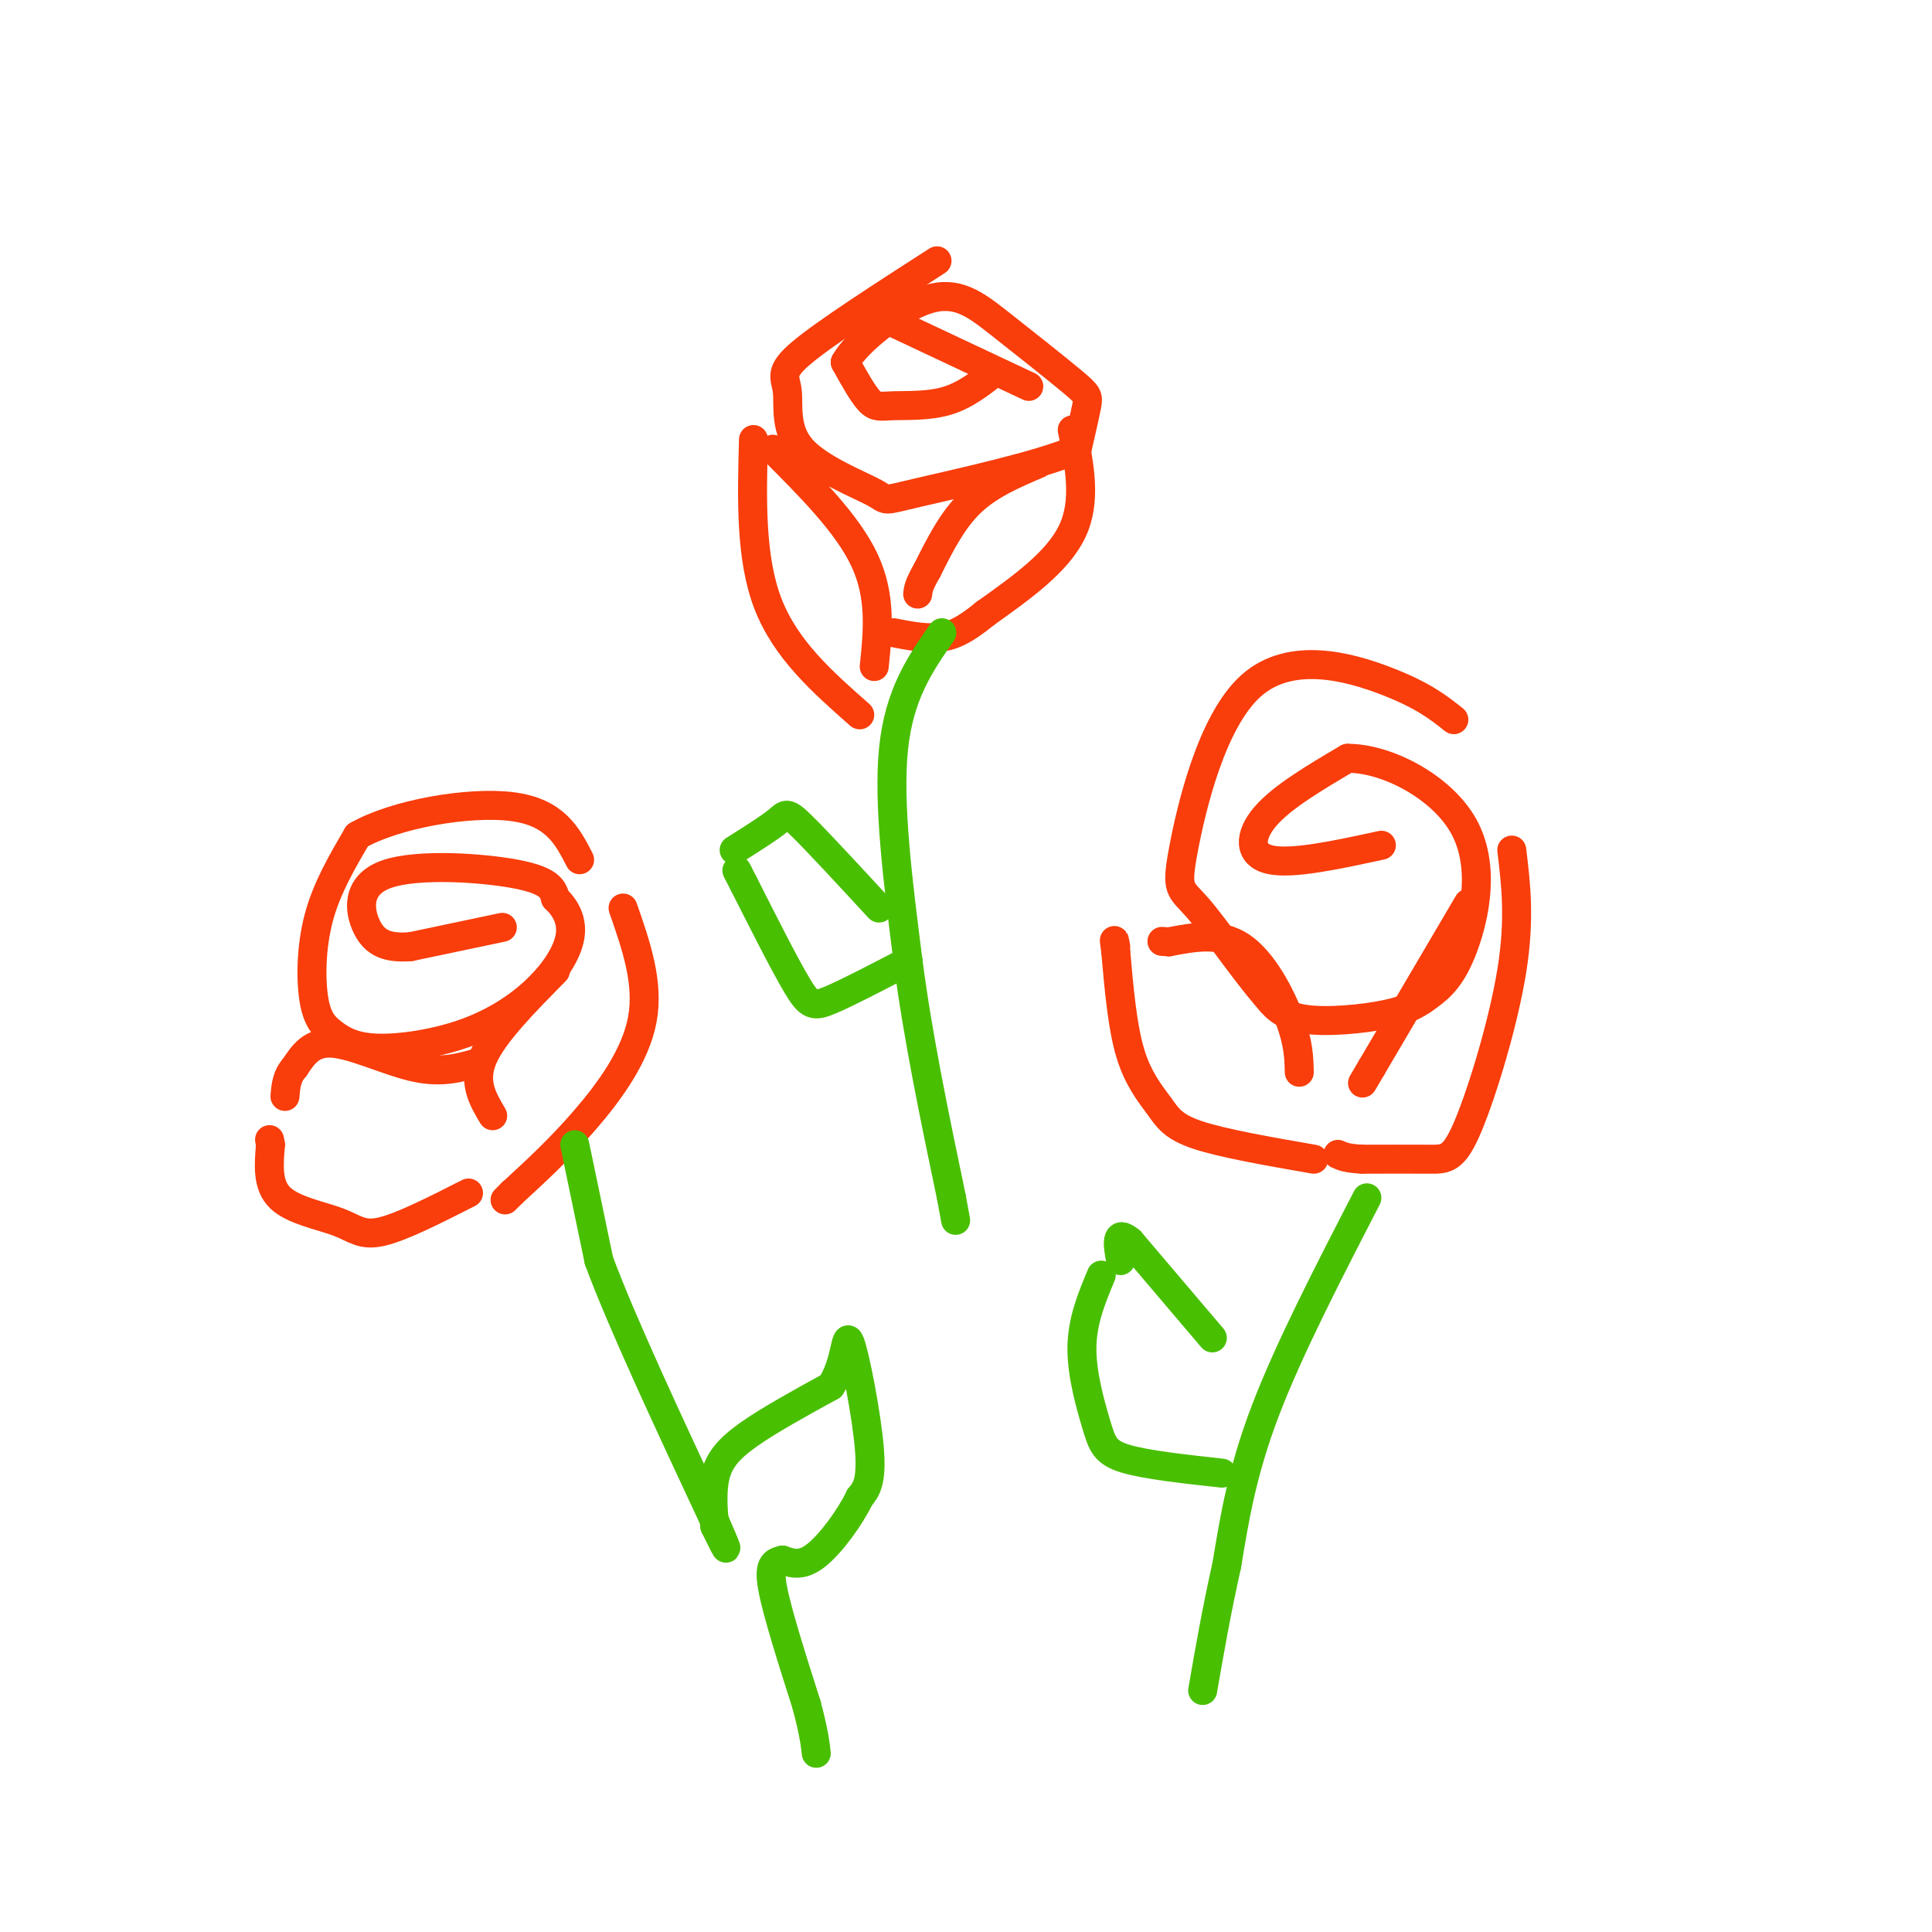 <svg viewBox='0 0 400 400' version='1.1' xmlns='http://www.w3.org/2000/svg' xmlns:xlink='http://www.w3.org/1999/xlink'><g fill='none' stroke='rgb(249,61,11)' stroke-width='6' stroke-linecap='round' stroke-linejoin='round'><path d='M206,77c-3.101,2.440 -6.202,4.881 -10,6c-3.798,1.119 -8.292,0.917 -11,1c-2.708,0.083 -3.631,0.452 -5,-1c-1.369,-1.452 -3.185,-4.726 -5,-8'/><path d='M175,75c2.396,-4.304 10.885,-11.065 17,-13c6.115,-1.935 9.856,0.956 15,5c5.144,4.044 11.693,9.243 15,12c3.307,2.757 3.374,3.074 3,5c-0.374,1.926 -1.187,5.463 -2,9'/><path d='M223,93c-7.471,3.332 -25.150,7.161 -33,9c-7.850,1.839 -5.871,1.686 -9,0c-3.129,-1.686 -11.364,-4.906 -15,-9c-3.636,-4.094 -2.671,-9.064 -3,-12c-0.329,-2.936 -1.951,-3.839 3,-8c4.951,-4.161 16.476,-11.581 28,-19'/><path d='M179,64c0.000,0.000 34.000,16.000 34,16'/><path d='M215,96c-5.083,2.167 -10.167,4.333 -14,8c-3.833,3.667 -6.417,8.833 -9,14'/><path d='M192,118c-1.833,3.167 -1.917,4.083 -2,5'/><path d='M222,89c1.500,7.333 3.000,14.667 0,21c-3.000,6.333 -10.500,11.667 -18,17'/><path d='M204,127c-4.622,3.800 -7.178,4.800 -10,5c-2.822,0.200 -5.911,-0.400 -9,-1'/><path d='M160,93c7.750,7.750 15.500,15.500 19,23c3.500,7.500 2.750,14.750 2,22'/><path d='M156,91c-0.333,12.250 -0.667,24.500 3,34c3.667,9.500 11.333,16.250 19,23'/><path d='M286,175c-9.222,2.000 -18.444,4.000 -23,3c-4.556,-1.000 -4.444,-5.000 -1,-9c3.444,-4.000 10.222,-8.000 17,-12'/><path d='M279,157c7.974,-0.055 19.407,5.807 24,14c4.593,8.193 2.344,18.718 0,25c-2.344,6.282 -4.783,8.323 -7,10c-2.217,1.677 -4.212,2.990 -9,4c-4.788,1.010 -12.368,1.717 -17,1c-4.632,-0.717 -6.316,-2.859 -8,-5'/><path d='M262,206c-4.107,-4.663 -10.374,-13.821 -14,-18c-3.626,-4.179 -4.611,-3.378 -3,-12c1.611,-8.622 5.818,-26.668 14,-34c8.182,-7.332 20.338,-3.952 28,-1c7.662,2.952 10.831,5.476 14,8'/><path d='M304,187c0.000,0.000 -20.000,34.000 -20,34'/><path d='M284,221c-3.333,5.667 -1.667,2.833 0,0'/><path d='M313,176c0.863,7.155 1.726,14.310 0,25c-1.726,10.690 -6.042,24.917 -9,32c-2.958,7.083 -4.560,7.024 -8,7c-3.440,-0.024 -8.720,-0.012 -14,0'/><path d='M282,240c-3.167,-0.167 -4.083,-0.583 -5,-1'/><path d='M269,222c-0.067,-3.000 -0.133,-6.000 -2,-11c-1.867,-5.000 -5.533,-12.000 -10,-15c-4.467,-3.000 -9.733,-2.000 -15,-1'/><path d='M242,195c-2.500,-0.167 -1.250,-0.083 0,0'/><path d='M272,240c-9.399,-1.637 -18.798,-3.274 -24,-5c-5.202,-1.726 -6.208,-3.542 -8,-6c-1.792,-2.458 -4.369,-5.560 -6,-11c-1.631,-5.440 -2.315,-13.220 -3,-21'/><path d='M231,197c-0.500,-3.667 -0.250,-2.333 0,-1'/><path d='M104,192c0.000,0.000 -19.000,4.000 -19,4'/><path d='M85,196c-4.815,0.364 -7.352,-0.727 -9,-4c-1.648,-3.273 -2.405,-8.727 4,-11c6.405,-2.273 19.973,-1.364 27,0c7.027,1.364 7.514,3.182 8,5'/><path d='M115,186c2.167,2.049 3.585,4.671 3,8c-0.585,3.329 -3.173,7.366 -7,11c-3.827,3.634 -8.895,6.864 -15,9c-6.105,2.136 -13.249,3.177 -18,3c-4.751,-0.177 -7.108,-1.573 -9,-3c-1.892,-1.427 -3.317,-2.884 -4,-7c-0.683,-4.116 -0.624,-10.890 1,-17c1.624,-6.110 4.812,-11.555 8,-17'/><path d='M74,173c7.733,-4.467 23.067,-7.133 32,-6c8.933,1.133 11.467,6.067 14,11'/><path d='M115,201c-6.417,6.500 -12.833,13.000 -15,18c-2.167,5.000 -0.083,8.500 2,12'/><path d='M129,188c2.689,7.711 5.378,15.422 4,23c-1.378,7.578 -6.822,15.022 -12,21c-5.178,5.978 -10.089,10.489 -15,15'/><path d='M106,247c-2.500,2.500 -1.250,1.250 0,0'/><path d='M99,220c-3.778,1.089 -7.556,2.178 -13,1c-5.444,-1.178 -12.556,-4.622 -17,-5c-4.444,-0.378 -6.222,2.311 -8,5'/><path d='M61,221c-1.667,1.833 -1.833,3.917 -2,6'/><path d='M97,247c-6.935,3.524 -13.869,7.048 -18,8c-4.131,0.952 -5.458,-0.667 -9,-2c-3.542,-1.333 -9.298,-2.381 -12,-5c-2.702,-2.619 -2.351,-6.810 -2,-11'/><path d='M56,237c-0.333,-1.833 -0.167,-0.917 0,0'/></g>
<g fill='none' stroke='rgb(73,191,1)' stroke-width='6' stroke-linecap='round' stroke-linejoin='round'><path d='M119,237c0.000,0.000 5.000,24.000 5,24'/><path d='M124,261c4.833,13.000 14.417,33.500 24,54'/><path d='M148,315c4.000,9.167 2.000,5.083 0,1'/><path d='M148,316c-0.214,-1.690 -0.750,-6.417 0,-10c0.750,-3.583 2.786,-6.024 7,-9c4.214,-2.976 10.607,-6.488 17,-10'/><path d='M172,287c3.274,-4.774 2.958,-11.708 4,-9c1.042,2.708 3.440,15.060 4,22c0.560,6.940 -0.720,8.470 -2,10'/><path d='M178,310c-2.000,4.178 -6.000,9.622 -9,12c-3.000,2.378 -5.000,1.689 -7,1'/><path d='M162,323c-1.844,0.422 -2.956,0.978 -2,6c0.956,5.022 3.978,14.511 7,24'/><path d='M167,353c1.500,5.667 1.750,7.833 2,10'/><path d='M195,131c-4.417,6.333 -8.833,12.667 -10,24c-1.167,11.333 0.917,27.667 3,44'/><path d='M188,199c2.000,15.500 5.500,32.250 9,49'/><path d='M197,248c1.500,8.167 0.750,4.083 0,0'/><path d='M182,188c-6.400,-6.933 -12.800,-13.867 -16,-17c-3.200,-3.133 -3.200,-2.467 -5,-1c-1.800,1.467 -5.400,3.733 -9,6'/><path d='M188,199c-6.222,3.244 -12.444,6.489 -16,8c-3.556,1.511 -4.444,1.289 -7,-3c-2.556,-4.289 -6.778,-12.644 -11,-21'/><path d='M154,183c-2.000,-3.833 -1.500,-2.917 -1,-2'/><path d='M283,248c-8.083,15.667 -16.167,31.333 -21,44c-4.833,12.667 -6.417,22.333 -8,32'/><path d='M254,324c-2.167,9.667 -3.583,17.833 -5,26'/><path d='M251,277c0.000,0.000 -17.000,-20.000 -17,-20'/><path d='M234,257c-3.167,-2.667 -2.583,0.667 -2,4'/><path d='M228,264c-1.970,4.720 -3.940,9.440 -4,15c-0.060,5.560 1.792,11.958 3,16c1.208,4.042 1.774,5.726 6,7c4.226,1.274 12.113,2.137 20,3'/></g>
</svg>